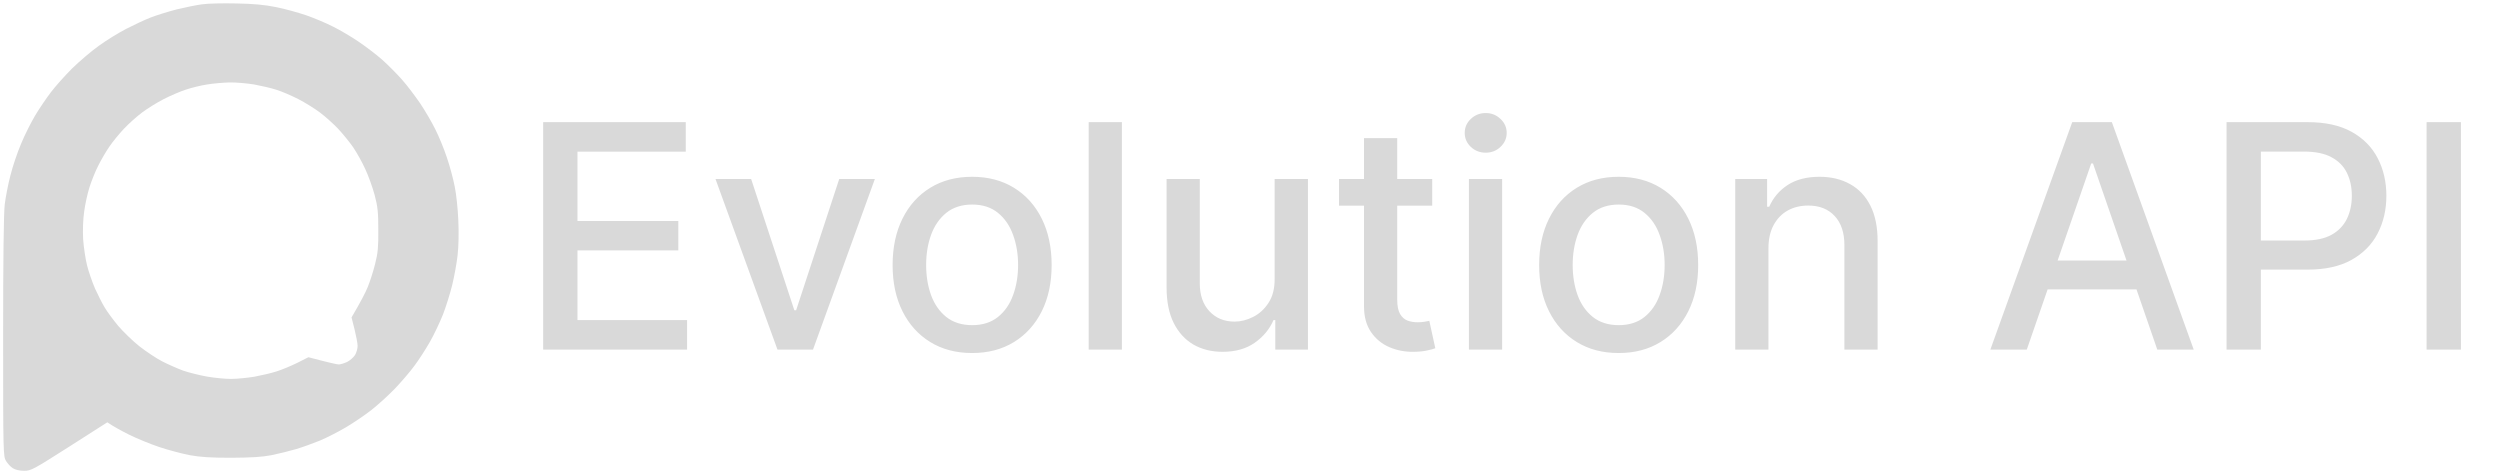 <svg xmlns="http://www.w3.org/2000/svg" width="232" height="44" viewBox="0 0 232 44" fill="none"><path fill-rule="evenodd" clip-rule="evenodd" d="M21.908 0.32C23.492 0.347 24.54 0.441 25.6 0.656C26.419 0.817 27.681 1.166 28.42 1.421C29.159 1.676 30.273 2.146 30.904 2.469C31.535 2.777 32.596 3.408 33.254 3.852C33.912 4.295 34.919 5.06 35.469 5.543C36.02 6.04 36.852 6.873 37.322 7.41C37.792 7.933 38.531 8.927 38.987 9.585C39.43 10.243 40.075 11.344 40.397 12.002C40.733 12.66 41.216 13.841 41.471 14.62C41.74 15.399 42.062 16.607 42.196 17.305C42.344 18.004 42.492 19.427 42.532 20.461C42.586 21.602 42.559 22.878 42.465 23.683C42.384 24.422 42.156 25.657 41.968 26.436C41.78 27.215 41.391 28.45 41.108 29.189C40.813 29.927 40.263 31.082 39.887 31.74C39.511 32.398 38.866 33.405 38.45 33.955C38.047 34.506 37.215 35.472 36.624 36.09C36.02 36.708 35.053 37.594 34.462 38.05C33.871 38.52 32.811 39.232 32.112 39.648C31.414 40.065 30.327 40.615 29.696 40.883C29.064 41.139 28.071 41.501 27.48 41.676C26.889 41.85 25.855 42.105 25.198 42.24C24.311 42.414 23.317 42.468 21.438 42.481C19.558 42.481 18.551 42.414 17.611 42.24C16.913 42.105 15.637 41.77 14.791 41.488C13.946 41.206 12.67 40.682 11.972 40.333C11.274 39.984 10.535 39.581 9.958 39.191L6.426 41.447C3.07 43.582 2.882 43.69 2.237 43.69C1.821 43.69 1.418 43.596 1.19 43.448C0.988 43.327 0.706 43.018 0.559 42.777C0.304 42.36 0.29 42.105 0.29 31.27C0.29 24.059 0.344 19.776 0.438 18.984C0.518 18.326 0.747 17.117 0.962 16.299C1.163 15.479 1.606 14.164 1.955 13.345C2.291 12.525 2.882 11.357 3.258 10.726C3.634 10.095 4.291 9.128 4.708 8.578C5.124 8.027 6.01 7.034 6.682 6.362C7.353 5.705 8.467 4.751 9.166 4.254C9.864 3.744 11.005 3.046 11.703 2.683C12.401 2.321 13.435 1.838 13.986 1.623C14.536 1.408 15.624 1.072 16.403 0.871C17.181 0.683 18.229 0.468 18.752 0.401C19.276 0.32 20.686 0.293 21.908 0.32ZM17.276 8.309C16.765 8.47 15.825 8.873 15.194 9.196C14.563 9.518 13.664 10.082 13.18 10.444C12.697 10.807 11.945 11.478 11.502 11.948C11.059 12.418 10.441 13.17 10.146 13.613C9.837 14.056 9.38 14.848 9.125 15.359C8.857 15.869 8.494 16.782 8.306 17.373C8.118 17.963 7.89 18.997 7.809 19.655C7.702 20.367 7.675 21.414 7.715 22.206C7.769 22.945 7.93 24.033 8.078 24.623C8.226 25.214 8.561 26.181 8.816 26.772C9.085 27.363 9.488 28.168 9.729 28.557C9.958 28.947 10.522 29.699 10.965 30.236C11.421 30.773 12.294 31.619 12.912 32.116C13.543 32.612 14.509 33.257 15.06 33.539C15.611 33.821 16.497 34.21 17.007 34.398C17.531 34.573 18.524 34.828 19.222 34.949C19.921 35.07 20.914 35.164 21.438 35.164C21.962 35.164 22.928 35.069 23.586 34.962C24.244 34.841 25.184 34.626 25.667 34.465C26.151 34.318 27.01 33.955 27.587 33.673L28.621 33.15C30.595 33.673 31.293 33.821 31.441 33.821C31.589 33.821 31.938 33.713 32.206 33.593C32.475 33.458 32.811 33.163 32.945 32.948C33.079 32.733 33.187 32.344 33.187 32.102C33.187 31.874 33.052 31.176 32.905 30.572L32.623 29.457C33.482 27.994 33.912 27.161 34.126 26.637C34.341 26.114 34.65 25.147 34.811 24.489C35.066 23.495 35.12 22.931 35.107 21.334C35.107 19.696 35.053 19.185 34.771 18.111C34.583 17.413 34.194 16.325 33.898 15.694C33.616 15.063 33.106 14.164 32.784 13.68C32.448 13.197 31.817 12.418 31.374 11.948C30.931 11.478 30.179 10.807 29.696 10.444C29.212 10.082 28.312 9.518 27.681 9.196C27.05 8.873 26.151 8.484 25.667 8.336C25.184 8.175 24.244 7.96 23.586 7.839C22.928 7.732 21.894 7.638 21.304 7.651C20.713 7.665 19.773 7.745 19.222 7.839C18.672 7.92 17.799 8.135 17.276 8.309Z" fill="#D9D9D9"></path><path d="M50.406 32.442V11.335H63.639V14.076H53.59V20.507H62.948V23.238H53.59V29.7H63.762V32.442H50.406ZM81.187 16.612L75.447 32.442H72.149L66.398 16.612H69.706L73.715 28.793H73.88L77.879 16.612H81.187ZM90.213 32.761C88.729 32.761 87.433 32.421 86.327 31.741C85.221 31.061 84.362 30.109 83.751 28.886C83.139 27.663 82.834 26.234 82.834 24.599C82.834 22.957 83.139 21.521 83.751 20.291C84.362 19.061 85.221 18.106 86.327 17.426C87.433 16.746 88.729 16.406 90.213 16.406C91.697 16.406 92.992 16.746 94.098 17.426C95.204 18.106 96.063 19.061 96.675 20.291C97.286 21.521 97.592 22.957 97.592 24.599C97.592 26.234 97.286 27.663 96.675 28.886C96.063 30.109 95.204 31.061 94.098 31.741C92.992 32.421 91.697 32.761 90.213 32.761ZM90.223 30.174C91.185 30.174 91.982 29.92 92.614 29.412C93.246 28.903 93.713 28.227 94.016 27.381C94.325 26.536 94.479 25.605 94.479 24.589C94.479 23.579 94.325 22.651 94.016 21.806C93.713 20.954 93.246 20.27 92.614 19.755C91.982 19.24 91.185 18.982 90.223 18.982C89.254 18.982 88.45 19.24 87.811 19.755C87.179 20.27 86.709 20.954 86.4 21.806C86.097 22.651 85.946 23.579 85.946 24.589C85.946 25.605 86.097 26.536 86.4 27.381C86.709 28.227 87.179 28.903 87.811 29.412C88.45 29.92 89.254 30.174 90.223 30.174ZM104.113 11.335V32.442H101.031V11.335H104.113ZM118.286 25.877V16.612H121.378V32.442H118.348V29.7H118.183C117.819 30.546 117.235 31.25 116.431 31.813C115.634 32.37 114.641 32.648 113.453 32.648C112.436 32.648 111.536 32.425 110.753 31.978C109.976 31.524 109.365 30.855 108.918 29.968C108.478 29.082 108.259 27.986 108.259 26.681V16.612H111.34V26.31C111.34 27.388 111.639 28.247 112.237 28.886C112.834 29.525 113.611 29.845 114.566 29.845C115.143 29.845 115.717 29.7 116.287 29.412C116.864 29.123 117.342 28.687 117.719 28.103C118.104 27.519 118.293 26.777 118.286 25.877ZM132.908 16.612V19.085H124.261V16.612H132.908ZM126.58 12.819H129.662V27.794C129.662 28.392 129.751 28.841 129.93 29.144C130.108 29.439 130.338 29.642 130.62 29.752C130.909 29.855 131.221 29.907 131.558 29.907C131.805 29.907 132.022 29.889 132.207 29.855C132.393 29.821 132.537 29.793 132.64 29.773L133.197 32.318C133.018 32.387 132.764 32.456 132.434 32.524C132.104 32.6 131.692 32.641 131.197 32.648C130.386 32.662 129.631 32.517 128.93 32.215C128.229 31.913 127.662 31.445 127.229 30.813C126.797 30.181 126.58 29.388 126.58 28.433V12.819ZM136.317 32.442V16.612H139.398V32.442H136.317ZM137.873 14.169C137.337 14.169 136.877 13.991 136.492 13.633C136.114 13.269 135.925 12.836 135.925 12.335C135.925 11.826 136.114 11.393 136.492 11.036C136.877 10.672 137.337 10.49 137.873 10.49C138.409 10.49 138.866 10.672 139.244 11.036C139.628 11.393 139.821 11.826 139.821 12.335C139.821 12.836 139.628 13.269 139.244 13.633C138.866 13.991 138.409 14.169 137.873 14.169ZM150.212 32.761C148.728 32.761 147.433 32.421 146.326 31.741C145.22 31.061 144.361 30.109 143.75 28.886C143.138 27.663 142.833 26.234 142.833 24.599C142.833 22.957 143.138 21.521 143.75 20.291C144.361 19.061 145.22 18.106 146.326 17.426C147.433 16.746 148.728 16.406 150.212 16.406C151.696 16.406 152.991 16.746 154.097 17.426C155.203 18.106 156.062 19.061 156.674 20.291C157.285 21.521 157.591 22.957 157.591 24.599C157.591 26.234 157.285 27.663 156.674 28.886C156.062 30.109 155.203 31.061 154.097 31.741C152.991 32.421 151.696 32.761 150.212 32.761ZM150.222 30.174C151.184 30.174 151.981 29.92 152.613 29.412C153.245 28.903 153.712 28.227 154.015 27.381C154.324 26.536 154.479 25.605 154.479 24.589C154.479 23.579 154.324 22.651 154.015 21.806C153.712 20.954 153.245 20.27 152.613 19.755C151.981 19.24 151.184 18.982 150.222 18.982C149.253 18.982 148.449 19.24 147.811 19.755C147.178 20.27 146.708 20.954 146.399 21.806C146.096 22.651 145.945 23.579 145.945 24.589C145.945 25.605 146.096 26.536 146.399 27.381C146.708 28.227 147.178 28.903 147.811 29.412C148.449 29.92 149.253 30.174 150.222 30.174ZM164.112 23.043V32.442H161.031V16.612H163.988V19.188H164.184C164.548 18.35 165.119 17.677 165.895 17.168C166.678 16.66 167.664 16.406 168.853 16.406C169.932 16.406 170.876 16.632 171.687 17.086C172.498 17.532 173.126 18.199 173.573 19.085C174.02 19.971 174.243 21.067 174.243 22.373V32.442H171.161V22.744C171.161 21.596 170.863 20.7 170.265 20.054C169.667 19.401 168.846 19.075 167.802 19.075C167.087 19.075 166.452 19.229 165.895 19.539C165.345 19.848 164.909 20.301 164.586 20.899C164.27 21.49 164.112 22.204 164.112 23.043ZM188.086 32.442H184.706L192.302 11.335H195.981L203.576 32.442H200.196L194.229 15.169H194.064L188.086 32.442ZM188.653 24.176H199.619V26.856H188.653V24.176ZM206.624 32.442V11.335H214.148C215.79 11.335 217.15 11.634 218.229 12.232C219.308 12.829 220.115 13.647 220.651 14.684C221.187 15.715 221.455 16.876 221.455 18.168C221.455 19.466 221.183 20.634 220.641 21.672C220.105 22.703 219.294 23.52 218.208 24.125C217.13 24.723 215.773 25.021 214.138 25.021H208.964V22.321H213.849C214.886 22.321 215.728 22.143 216.374 21.785C217.02 21.421 217.494 20.927 217.796 20.301C218.098 19.676 218.25 18.965 218.25 18.168C218.25 17.371 218.098 16.663 217.796 16.045C217.494 15.427 217.016 14.942 216.364 14.592C215.718 14.241 214.866 14.066 213.808 14.066H209.809V32.442H206.624ZM228.373 11.335V32.442H225.188V11.335H228.373Z" fill="#D9D9D9"></path></svg>